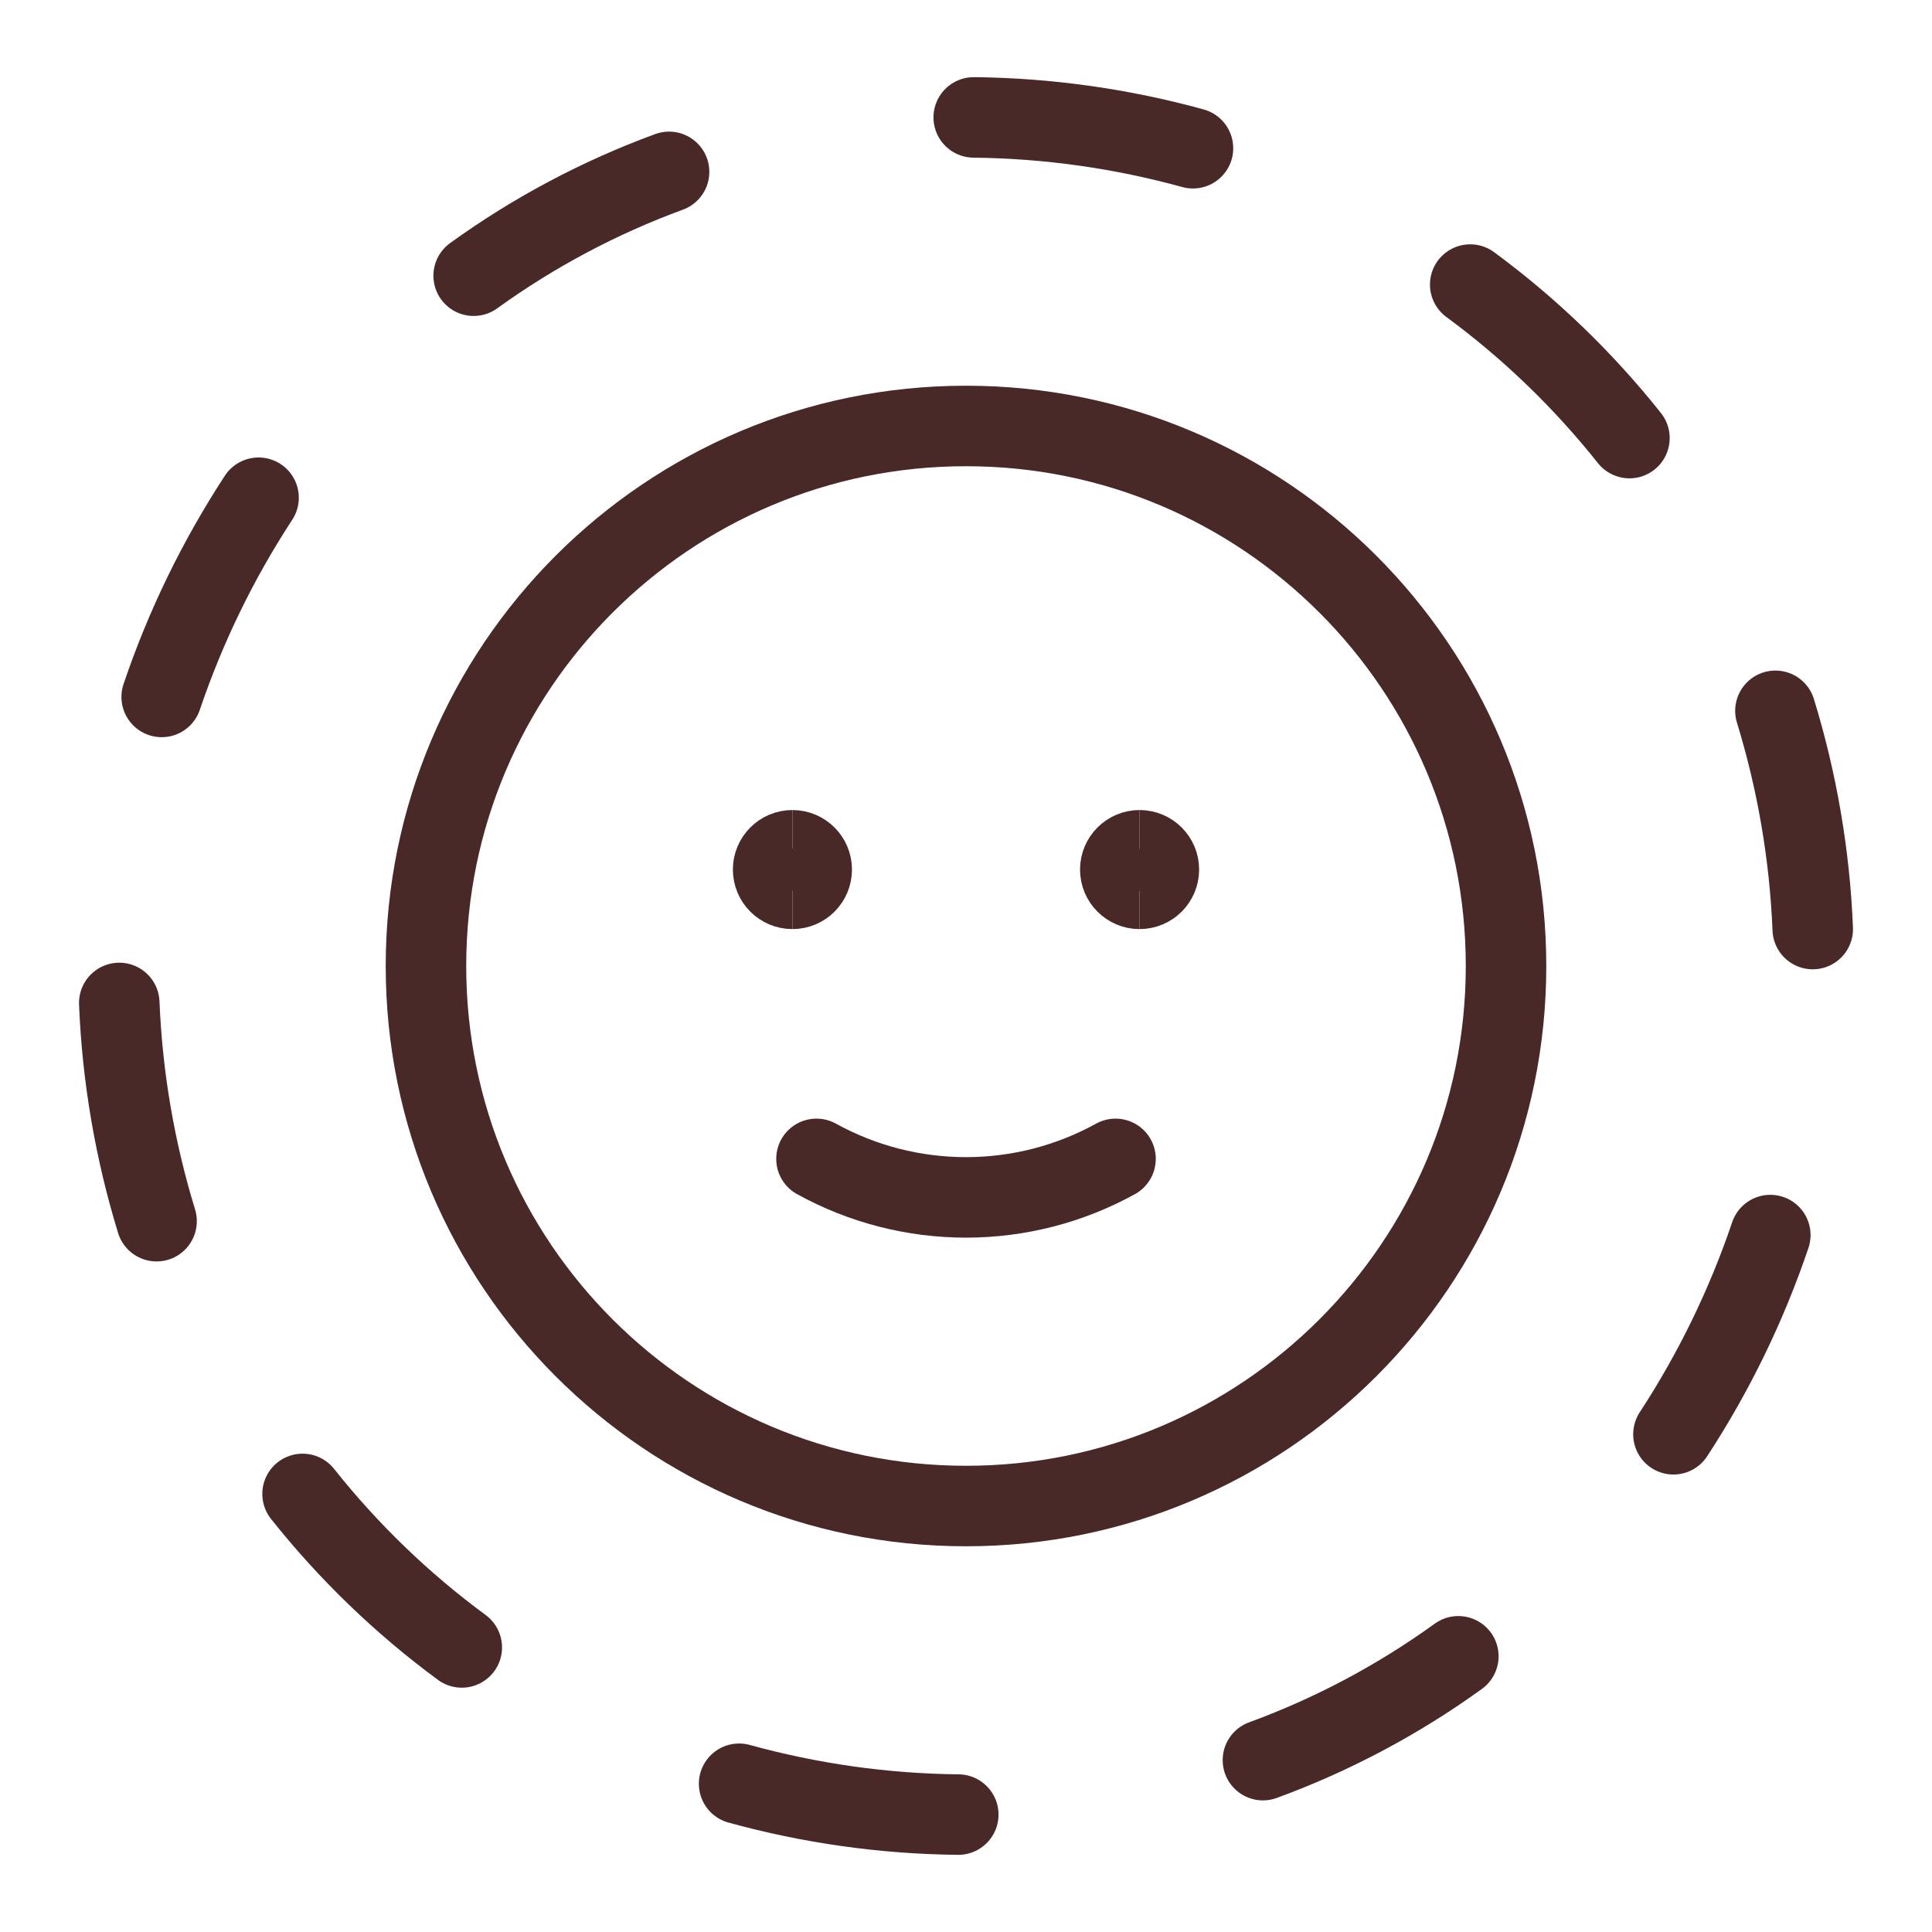 <svg width="48" height="48" viewBox="0 0 48 48" fill="none" xmlns="http://www.w3.org/2000/svg">
<g id="Retouch-Smile--Streamline-Ultimate.svg">
<path id="Vector" d="M43.983 30.685C43.392 32.43 42.584 34.093 41.576 35.634" stroke="#492828" stroke-width="2" stroke-linecap="round" stroke-linejoin="round"/>
<path id="Vector_2" d="M36.232 41.15C34.74 42.228 33.106 43.097 31.377 43.73" stroke="#492828" stroke-width="2" stroke-linecap="round" stroke-linejoin="round"/>
<path id="Vector_3" d="M23.808 45.083C21.968 45.064 20.137 44.806 18.363 44.317" stroke="#492828" stroke-width="2" stroke-linecap="round" stroke-linejoin="round"/>
<path id="Vector_4" d="M11.473 40.93C9.991 39.839 8.661 38.556 7.517 37.116" stroke="#492828" stroke-width="2" stroke-linecap="round" stroke-linejoin="round"/>
<path id="Vector_5" d="M3.89 30.34C3.35 28.58 3.038 26.758 2.963 24.918" stroke="#492828" stroke-width="2" stroke-linecap="round" stroke-linejoin="round"/>
<path id="Vector_6" d="M4.017 17.315C4.607 15.57 5.416 13.908 6.424 12.366" stroke="#492828" stroke-width="2" stroke-linecap="round" stroke-linejoin="round"/>
<path id="Vector_7" d="M11.768 6.85C13.261 5.772 14.894 4.904 16.623 4.27" stroke="#492828" stroke-width="2" stroke-linecap="round" stroke-linejoin="round"/>
<path id="Vector_8" d="M24.192 2.917C26.033 2.936 27.864 3.194 29.639 3.683" stroke="#492828" stroke-width="2" stroke-linecap="round" stroke-linejoin="round"/>
<path id="Vector_9" d="M36.527 7.07C38.009 8.161 39.339 9.444 40.483 10.884" stroke="#492828" stroke-width="2" stroke-linecap="round" stroke-linejoin="round"/>
<path id="Vector_10" d="M44.11 17.66C44.65 19.42 44.962 21.242 45.037 23.082" stroke="#492828" stroke-width="2" stroke-linecap="round" stroke-linejoin="round"/>
<path id="Vector_11" d="M24 37.417C31.41 37.417 37.417 31.41 37.417 24C37.417 16.59 31.41 10.583 24 10.583C16.59 10.583 10.583 16.59 10.583 24C10.583 31.41 16.59 37.417 24 37.417Z" stroke="#492828" stroke-width="2" stroke-linecap="round" stroke-linejoin="round"/>
<path id="Vector_12" d="M27.715 28.792C26.577 29.42 25.299 29.749 24 29.749C22.701 29.749 21.423 29.42 20.285 28.792" stroke="#492828" stroke-width="2" stroke-linecap="round" stroke-linejoin="round"/>
<path id="Vector_13" d="M19.688 22.083C19.423 22.083 19.208 21.869 19.208 21.604C19.208 21.34 19.423 21.125 19.688 21.125" stroke="#492828" stroke-width="2"/>
<path id="Vector_14" d="M19.688 22.083C19.952 22.083 20.167 21.869 20.167 21.604C20.167 21.34 19.952 21.125 19.688 21.125" stroke="#492828" stroke-width="2"/>
<g id="Group">
<path id="Vector_15" d="M28.312 22.083C28.048 22.083 27.833 21.869 27.833 21.604C27.833 21.34 28.048 21.125 28.312 21.125" stroke="#492828" stroke-width="2"/>
<path id="Vector_16" d="M28.312 22.083C28.577 22.083 28.792 21.869 28.792 21.604C28.792 21.34 28.577 21.125 28.312 21.125" stroke="#492828" stroke-width="2"/>
</g>
</g>
</svg>
